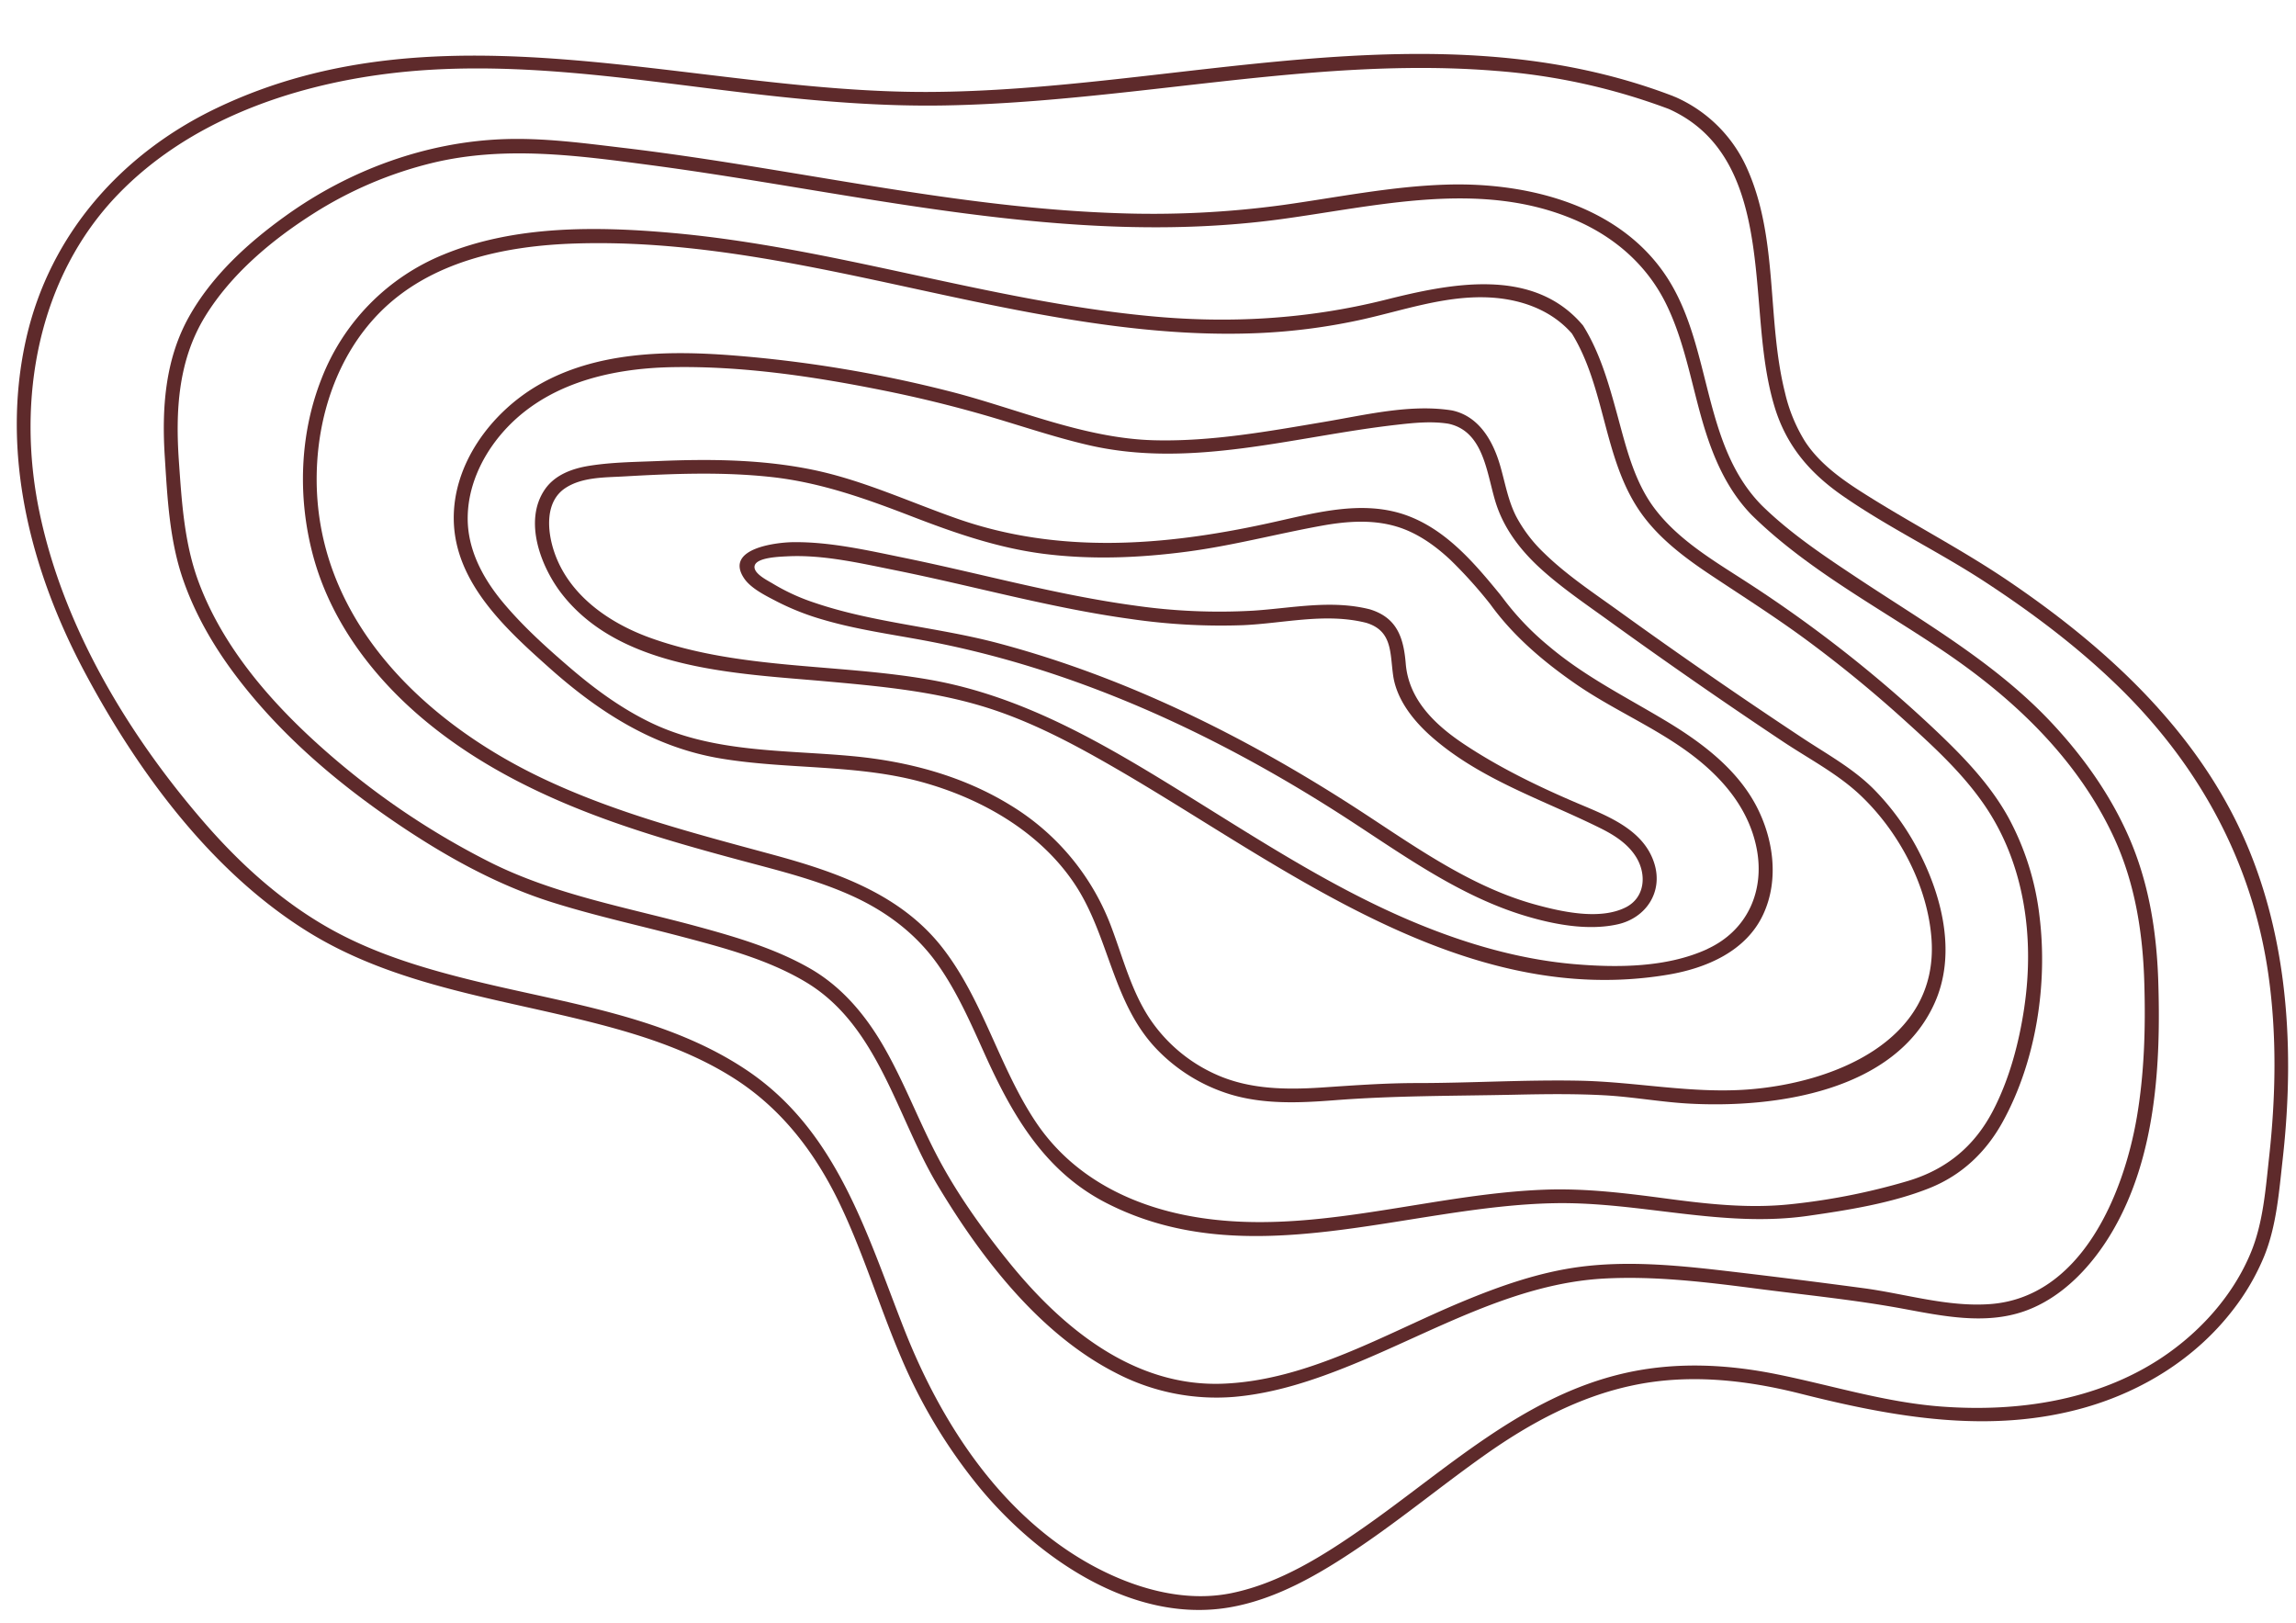 <?xml version="1.0" encoding="UTF-8" standalone="no"?><svg xmlns="http://www.w3.org/2000/svg" xmlns:xlink="http://www.w3.org/1999/xlink" data-name="4" fill="#5e2a2b" height="686.8" preserveAspectRatio="xMidYMid meet" version="1" viewBox="-7.1 -22.8 971.5 686.8" width="971.5" zoomAndPan="magnify"><g id="change1_1"><path d="M756.37,492.5c-16.74-10-33.78-18.51-48.75-31.2a117.14,117.14,0,0,1-19.81-20.88,2.82,2.82,0,0,1-.46-.59c-10.84-13.26-22.57-27.19-39-33.47-19.5-7.44-40.49-1-59.93,3.18-43.69,9.5-88.08,12.94-130.94-2.05-20.41-7.14-40.13-16.4-61.42-20.76s-43.32-4.57-65-3.66c-9.7.4-19.65.47-29.26,2-7.12,1.12-14.52,3.74-18.81,9.91-9.36,13.46-1.67,33.21,7.38,44.66,25.11,31.79,73.84,33.3,110.75,36.58,22.24,2,44.65,4,66.15,10.37,21.2,6.26,40.76,16.93,59.76,28,69.78,40.79,144.88,100.35,231.24,85.77,16.12-2.72,33-9.9,40.21-25.58,6.8-14.69,4.25-32.2-3.17-46.16C786.79,512.71,771.52,501.52,756.37,492.5Zm18.51,97c-17.1,7.9-38.14,8-56.55,6.41-20.16-1.76-39.92-7-58.8-14.2C621.86,567.39,588,545.12,553.88,524s-68.26-41.4-108.13-48.41c-39-6.86-80.44-4.14-118.12-17.67-17.61-6.32-34.7-18.16-40.84-36.65-2.88-8.68-3.92-21,4.79-26.76,7.12-4.71,16.75-4.46,24.93-4.93,20.74-1.18,41.63-2,62.33.27S418.73,399,438,406.43c18.28,7.06,36.5,13.41,56,15.9,20.15,2.56,40.55,1.73,60.64-.92,19.31-2.54,38-7.54,57.13-11,10.4-1.87,21.28-2.69,31.54.39,8.7,2.61,16.25,8,22.81,14.14A191.62,191.62,0,0,1,683,443.71c9.8,13.57,22.82,24.55,36.56,34,14.5,9.93,30.71,17,45.12,27.09,14.77,10.33,27.5,24.1,31,42.32C799.13,565,791.73,581.68,774.87,589.47Z" transform="translate(-59.47 -210.82)"/></g><g id="change1_2"><path d="M845,521.69c-8.7-8.66-19.65-14.64-29.82-21.36q-39-25.78-77-53.17c-11.05-8-22.68-15.6-32.45-25.15A60.9,60.9,0,0,1,694,406.69c-3.5-6.75-4.72-14.19-6.8-21.43-3-10.5-8.91-21.14-20.43-23.59-17.61-2.83-36.73,1.94-54.05,4.84-23.72,4-47.77,8.39-71.92,7.78-29.68-.74-57.94-13.37-86.38-20.63a541.36,541.36,0,0,0-92.56-15.32c-27.47-2.1-57.49-1.55-82,12.77-19.86,11.62-36.06,33.45-35.48,57.23.63,26.33,22.08,45.87,40.33,62.14,21,18.76,44.17,33.64,72.38,38.4,28.82,4.86,58.49,2.29,86.8,10.42,24.63,7.07,48.55,20.88,63.07,42.52,14.83,22.11,16,50.67,35.1,70.34a72.48,72.48,0,0,0,30.35,18.7c14.34,4.46,29.55,3.81,44.33,2.67,25.48-2,51.09-1.82,76.64-2.36,12.59-.27,25.21-.44,37.78.24,12.19.66,24.2,2.92,36.39,3.55,36,1.88,86.71-5.13,103.46-42.69,8.89-19.92,3.59-43.1-5.68-61.89A107.94,107.94,0,0,0,845,521.69ZM791.39,649c-23.82,1.67-47-3.3-70.77-3.76-22.91-.45-45.81,1-68.72,1-13.63,0-27,1-40.63,1.91-14.73.94-29.79.76-43.56-5.19a66.25,66.25,0,0,1-29.3-24.65c-7.32-11.37-10.77-24.56-15.44-37.12a102.14,102.14,0,0,0-43.09-52.52c-20.1-12.36-43.08-18.48-66.41-20.71-29.48-2.81-60-1.24-87.2-14.92-12-6-22.83-14-33-22.76-9.84-8.45-19.67-17.34-28-27.3-8.58-10.26-15.23-22.6-15-36.29.17-12.43,5.49-24.36,13.25-33.9,18-22.09,46.42-29,73.74-29.44,29.2-.49,58.86,3.87,87.42,9.57Q447,357.33,469,363.66c14.62,4.22,29,9.21,43.88,12.66,43.55,10.11,86.92-3.62,130.18-8.55,7.26-.83,14.9-1.65,22.17-.48,15.72,3.34,16.25,22.69,20.56,35,3.74,10.65,10.81,19.47,19.15,26.93,8.94,8,19,14.79,28.68,21.8q17.82,12.86,35.88,25.39,18.52,12.86,37.3,25.36c10.62,7.07,22.55,13.31,32,22,16.76,15.49,29.34,38.93,30.87,61.88C872.5,628.86,827.42,646.43,791.39,649Z" transform="translate(-59.47 -210.82)"/></g><g id="change1_3"><path d="M902.19,533.9c-7.89-14.28-19.36-26.06-31.12-37.18a554.24,554.24,0,0,0-80-62.69c-13.82-8.94-28.78-17.72-38.79-31.14-8.55-11.46-11.94-26-15.65-39.56-3.54-12.9-7.19-25.94-14.31-37.4a3.22,3.22,0,0,0-.42-.54l0,0c-21.1-24.68-56.13-17.36-83.5-10.49C605.25,323.17,571.92,325,538,321.67c-68-6.58-133.43-29.11-201.55-35.13-31.85-2.82-66.3-3.21-96.37,9.16a92.9,92.9,0,0,0-51.67,52.55c-9.35,23.66-10.13,50.62-3.51,75.08,7.3,27,24.53,50.17,45.63,68.15,24.79,21.11,54.48,35.14,85.09,45.65,16.4,5.63,33.1,10.31,49.84,14.81,15.91,4.28,32.13,8.19,47.21,15,14.64,6.61,27.33,16.08,36.61,29.29,8.31,11.83,14.08,25.19,20,38.3,11.61,25.59,25.23,49.1,51.1,62.39,60.29,31,127.37,1.13,190.24.14,35.92-.57,70.76,10.52,106.76,5.36,17-2.43,35.33-5.34,51.33-11.71,13.78-5.49,24.11-15.34,31.18-28.29,14-25.55,19-58,15.45-86.76A115.33,115.33,0,0,0,902.19,533.9Zm6.73,80.24c-2.21,14.92-6.24,30.26-13.22,43.71-7.83,15.07-19.62,24.87-35.93,29.78a275.17,275.17,0,0,1-50,9.9c-17.78,1.86-35.41-.16-53-2.51-16.82-2.24-33.57-4.29-50.58-3.68s-34.14,3.17-51,5.89c-31.26,5-62.94,10.83-94.62,6.07-28.14-4.22-54.16-16.74-70.2-41-15.32-23.16-22-51.07-39.12-73.16-17.84-23-45.38-32.34-72.48-39.69-32.89-8.92-66.09-17.5-97-32.2C230.8,493,185.56,449.11,186.37,389.13c.34-25,8.68-50.45,26.35-68.55,21.51-22,53.2-28.57,82.88-29.53,65.53-2.12,129.17,17.44,193,29.26,31.53,5.84,63.65,10,95.78,8.65a253.49,253.49,0,0,0,45.1-5.94c16.7-3.79,33.41-9.54,50.75-9.23,13.95.25,27.89,4.63,37.26,15.35,14.27,23.21,13.29,52.94,28.89,75.42,7.83,11.28,19.14,19.64,30.45,27.15,13.67,9.08,27.47,17.84,40.66,27.62q20.45,15.15,39.4,32.21C869,502.48,881.51,513.76,891,527.14,908.9,552.21,913.34,584.18,908.91,614.14Z" transform="translate(-59.47 -210.82)"/></g><g id="change1_4"><path d="M953.09,542c-7.76-17.67-19.09-33.64-32.2-47.73-24.11-25.91-55-43.3-84.15-62.74-13.57-9-27.32-18.3-39-29.77-25.08-25.59-20.94-65.88-39.31-95.28-19.58-31.34-59-41.38-93.76-40.36-23.3.68-46.21,5.37-69.22,8.6a409,409,0,0,1-71,3.46c-47.44-1.65-94.29-10-141-17.68-22.61-3.72-45.24-7.32-68-10-16.25-1.94-32.82-4.15-49.23-3.63-33.45,1.06-66.08,13.09-93.15,32.59-16,11.5-31.18,25.4-40.84,42.76-10.11,18.18-11.43,38.8-10.13,59.17,1.11,17.51,2,35.59,7.89,52.29,5,14.28,12.64,27.51,21.69,39.59,18.52,24.73,42.38,45.25,67.83,62.57,20.68,14.07,42.77,26.49,66.72,34,18.05,5.67,36.58,9.7,54.86,14.53,17.81,4.71,36.53,9.69,52.44,19.27,30.51,18.39,38.3,57,55.49,85.72,18.33,30.6,43,62.88,75.34,79.44A92,92,0,0,0,574.62,779c17.26-1.51,33.83-7.06,49.79-13.56,34.68-14.13,68.74-34.53,107-36.51,21.37-1.11,42.81,1.5,64,4.25,20.76,2.71,41.69,4.74,62.28,8.55,16.68,3.09,34.63,6.84,51.17,1.06,16.29-5.68,29-19.5,37.5-34.11,18.34-31.51,20.39-70.82,19.2-106.39C964.81,581.51,961.49,561.16,953.09,542Zm3.41,118.81c-5.61,32.7-23.64,76.14-62.07,78.94-18,1.32-35.92-4.38-53.66-6.74q-29.89-4-59.91-7.49c-19.67-2.26-39.88-4.1-59.62-1.57-17.51,2.25-34.26,8.16-50.48,14.92-32.31,13.47-65.18,33.21-101,34.56-37.81,1.43-68.25-23.84-90.72-51.72-11.43-14.19-22.29-29.41-30.66-45.62-7.63-14.78-13.58-30.42-21.85-44.88-7.73-13.51-17.82-25.67-31.48-33.49-14.51-8.31-31-13.2-47.06-17.58-29.76-8.14-60.66-13.44-88.44-27.41a330,330,0,0,1-68.45-46.12c-22.74-19.85-44.11-43.84-54.75-72.53-6-16.25-7.07-33.53-8.27-50.68-1.5-21.41-.41-42.8,11.11-61.55,11-17.88,28.09-32.21,45.63-43.36A167.59,167.59,0,0,1,235.11,257c30.65-7.44,61.6-3.22,92.47.87,88.5,11.73,177,35.08,266.79,22.88,41.05-5.58,84.8-16.81,124.65.41,16.64,7.19,30.29,19.08,38.33,35.45,7.6,15.46,10.5,32.73,15.23,49.17,4.25,14.75,10.14,29,21,40.16,23.54,23.15,53.87,39.14,81.05,57.49,30,20.25,56.83,45.73,72.24,79,9,19.55,12.26,40.64,12.83,62C960.24,623.25,959.68,642.28,956.5,660.84Z" transform="translate(-59.47 -210.82)"/></g><g id="change1_5"><path d="M719.5,527.71c-16.41-7-32.86-15-47.72-24.9-12.14-8.09-23.36-18.73-24.6-34-.9-11-3.68-19.49-15.21-23-16.41-4.13-32.82-.51-49.35.57a251.55,251.55,0,0,1-50.4-2.2c-32.9-4.49-64.93-13.53-97.41-20.18-15.23-3.12-31.27-6.8-46.89-6.6-7.08.09-29.13,2.64-20.72,15.27,2.93,4.4,9.51,7.54,14,9.89a108.06,108.06,0,0,0,19.45,7.64c13.87,4.08,28.24,6.08,42.42,8.71,63.33,11.75,122.65,39.11,176.61,73.72,24.91,16,49.38,34.24,78.08,42.87,12.1,3.64,26.46,6.37,39,3.6,12.07-2.66,19.49-13.75,15.53-26C747.66,538.74,732.16,533.09,719.5,527.71Zm20.68,44.23c-10.91,5.45-27,1.84-38.07-1.19-26.71-7.32-49.83-23.73-72.71-38.7-47.73-31.23-99.39-57.2-154.7-71.91C449.1,453.34,422,451.54,396.93,443a86.46,86.46,0,0,1-17.46-8c-2.16-1.33-8.58-4.38-7.79-7.63.9-3.67,11.21-3.82,14.2-4,15.06-.68,30.57,2.95,45.26,5.9,33.21,6.68,65.93,16,99.54,20.61a263.65,263.65,0,0,0,47.66,2.64c17.3-.77,34.94-5.33,52.09-1,11.19,3.37,10.05,12.75,11.42,22.3,1.48,10.28,8.67,19.24,16.26,25.91,20.67,18.18,47.35,26.7,71.55,38.74,5.67,2.82,11.28,6.38,14.78,11.81C749.19,557.61,748.64,567.71,740.19,571.94Z" transform="translate(-59.47 -210.82)"/></g><g id="change1_6"><path d="M996.12,530.79c-21.58-40.58-56.82-71.88-94.45-97.31-20-13.49-41.37-24.4-61.64-37.34-9-5.74-18.14-12.41-24-21.51a68,68,0,0,1-8.38-20.47c-7.75-30.94-2.73-64.7-15.83-94.39A59.25,59.25,0,0,0,761.1,229a2.58,2.58,0,0,1-.7-.29c-101.68-39-211.13-2.05-315.69-1.79-100,.25-205-38.87-300.6,6.8C103.88,252.93,73.6,287,63.54,330.9c-11.13,48.64,1.73,98.55,24.79,141.73,22.42,42,53.5,84.33,94.52,109.72,37,22.89,80.93,28.1,122.25,38.8,20.24,5.24,40.42,11.91,58.13,23.27C382.85,657,396.81,675.11,407,695.89c10.41,21.34,17.18,44.2,26.46,66a225.29,225.29,0,0,0,33.44,55.55c24.69,29.83,64.59,57.46,105.33,50.69,20.17-3.35,38.65-14.26,55.34-25.55,18.34-12.4,35.42-26.53,53.51-39.28C699.81,790.09,720.36,779,743,774.2c23.69-5.08,47.94-2.41,71.22,3.46,39.66,10,80.56,17.34,120.79,5.73,24.23-7,46.39-20.83,61.93-40.85a97.47,97.47,0,0,0,13.54-23.21c5.17-12.82,6.22-27.21,7.75-40.8C1023.86,628.47,1020.14,576,996.12,530.79ZM1012.5,677.5c-1.47,13.36-2.49,27.68-7.66,40.28-7.55,18.42-21.78,34.11-38.32,45-27.19,17.82-60.39,22.68-92.32,20.35-24.15-1.76-46.66-9-70.23-13.73-21.24-4.28-43.05-5.26-64.29-.4-43.23,9.89-75.45,41-110.74,65.59-16.79,11.7-35.06,23.22-55.38,27.42s-41.68-2.16-59.41-11.89C475.78,829,450.52,790,434.87,750.15c-15.84-40.32-28.28-83.37-66-109-33.92-23-76.2-28.48-115.16-38-20.49-5-41-11-59.61-21.06-21.24-11.48-39.41-27.77-55.17-45.92-32.42-37.36-60-83.28-70-132.13-9.62-46.91-.65-98.56,33.42-133.82,29.66-30.7,72.34-45.78,113.91-51,51.79-6.5,104,2.58,155.38,8.54,26.72,3.1,53.52,5.34,80.45,4.87,26.19-.46,52.29-2.94,78.31-5.78,51.41-5.6,103.29-13.07,155.11-8.83a264.76,264.76,0,0,1,73,16.12c31.9,14.33,35.41,49.48,38,80.43,1.29,15.28,2.29,30.92,6.76,45.67,5,16.37,14.82,27.86,28.8,37.57,19.3,13.4,40.77,23.65,60.45,36.54,19.37,12.69,38,26.66,54.71,42.7,34.95,33.48,58.09,75.09,64.95,123.27C1015.82,625.89,1015.32,651.92,1012.5,677.5Z" transform="translate(-59.47 -210.82)"/></g></svg>